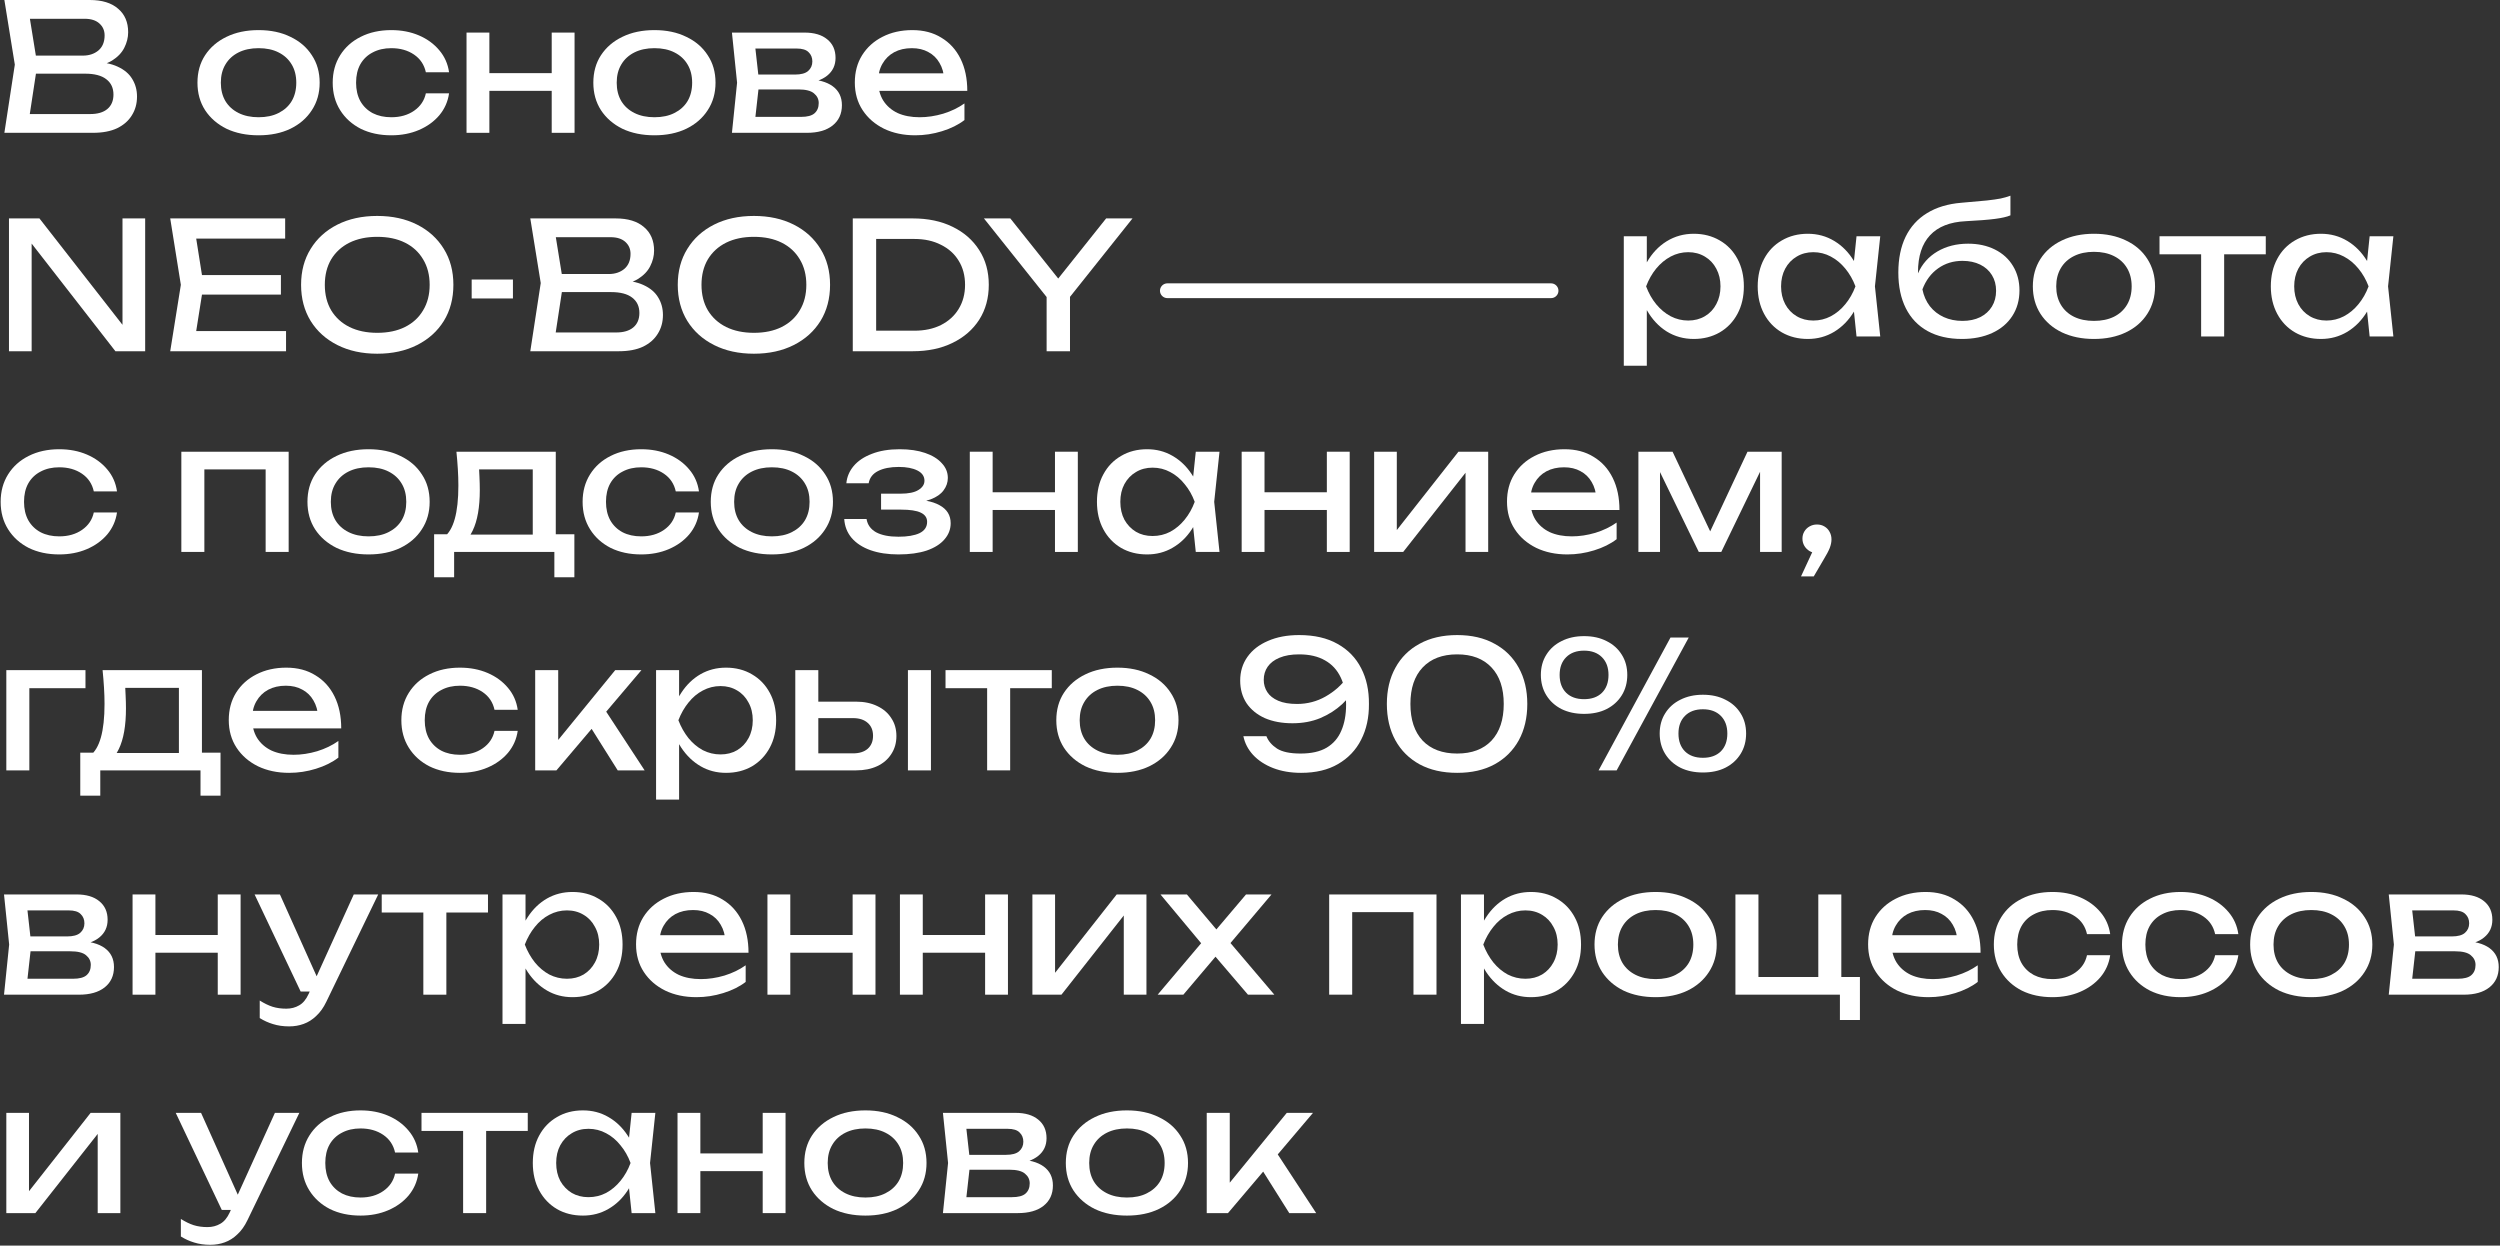 <?xml version="1.0" encoding="UTF-8"?> <svg xmlns="http://www.w3.org/2000/svg" width="847" height="422" viewBox="0 0 847 422" fill="none"><rect x="0" y="0" width="847" height="422" fill="#333333" stroke="none"/><path d="M30.341 22.68L31.121 20.94C34.681 20.98 37.581 21.52 39.821 22.56C42.101 23.6 43.761 25 44.801 26.76C45.881 28.52 46.421 30.5 46.421 32.7C46.421 35.1 45.841 37.22 44.681 39.06C43.561 40.9 41.901 42.36 39.701 43.44C37.501 44.48 34.761 45 31.481 45H1.481L5.021 21.9L1.481 0H30.401C34.561 0 37.761 0.98 40.001 2.94C42.281 4.86 43.421 7.52 43.421 10.92C43.421 12.72 42.981 14.48 42.101 16.2C41.261 17.88 39.881 19.32 37.961 20.52C36.081 21.68 33.541 22.4 30.341 22.68ZM9.461 42.78L6.401 38.64H30.581C33.061 38.64 34.981 38.08 36.341 36.96C37.741 35.8 38.441 34.16 38.441 32.04C38.441 29.8 37.621 28.06 35.981 26.82C34.381 25.58 32.001 24.96 28.841 24.96H9.341V18.84H28.061C30.181 18.84 31.941 18.26 33.341 17.1C34.741 15.9 35.441 14.2 35.441 12C35.441 10.36 34.861 9.02 33.701 7.98C32.541 6.9 30.861 6.36 28.661 6.36H6.401L9.461 2.22L12.641 21.9L9.461 42.78Z" fill="white"></path><path d="M87.6 45.84C83.48 45.84 79.86 45.1 76.74 43.62C73.66 42.1 71.24 40 69.48 37.32C67.76 34.64 66.9 31.54 66.9 28.02C66.9 24.46 67.76 21.36 69.48 18.72C71.24 16.04 73.66 13.96 76.74 12.48C79.86 10.96 83.48 10.2 87.6 10.2C91.72 10.2 95.32 10.96 98.4 12.48C101.52 13.96 103.94 16.04 105.66 18.72C107.42 21.36 108.3 24.46 108.3 28.02C108.3 31.54 107.42 34.64 105.66 37.32C103.94 40 101.52 42.1 98.4 43.62C95.32 45.1 91.72 45.84 87.6 45.84ZM87.6 39.72C90.24 39.72 92.5 39.24 94.38 38.28C96.3 37.32 97.78 35.98 98.82 34.26C99.86 32.5 100.38 30.42 100.38 28.02C100.38 25.62 99.86 23.56 98.82 21.84C97.78 20.08 96.3 18.72 94.38 17.76C92.5 16.8 90.24 16.32 87.6 16.32C85 16.32 82.74 16.8 80.82 17.76C78.9 18.72 77.42 20.08 76.38 21.84C75.34 23.56 74.82 25.62 74.82 28.02C74.82 30.42 75.34 32.5 76.38 34.26C77.42 35.98 78.9 37.32 80.82 38.28C82.74 39.24 85 39.72 87.6 39.72Z" fill="white"></path><path d="M152.141 31.62C151.741 34.42 150.641 36.9 148.841 39.06C147.041 41.18 144.741 42.84 141.941 44.04C139.141 45.24 136.021 45.84 132.581 45.84C128.661 45.84 125.201 45.1 122.201 43.62C119.241 42.1 116.921 40 115.241 37.32C113.561 34.64 112.721 31.54 112.721 28.02C112.721 24.5 113.561 21.4 115.241 18.72C116.921 16.04 119.241 13.96 122.201 12.48C125.201 10.96 128.661 10.2 132.581 10.2C136.021 10.2 139.141 10.8 141.941 12C144.741 13.2 147.041 14.88 148.841 17.04C150.641 19.16 151.741 21.64 152.141 24.48H144.281C143.721 21.92 142.381 19.92 140.261 18.48C138.141 17.04 135.581 16.32 132.581 16.32C130.181 16.32 128.081 16.8 126.281 17.76C124.481 18.68 123.081 20.02 122.081 21.78C121.121 23.5 120.641 25.58 120.641 28.02C120.641 30.42 121.121 32.5 122.081 34.26C123.081 36.02 124.481 37.38 126.281 38.34C128.081 39.26 130.181 39.72 132.581 39.72C135.621 39.72 138.201 38.98 140.321 37.5C142.441 36.02 143.761 34.06 144.281 31.62H152.141Z" fill="white"></path><path d="M158.059 11.04H165.799V45H158.059V11.04ZM186.919 11.04H194.659V45H186.919V11.04ZM162.439 24.78H190.159V30.78H162.439V24.78Z" fill="white"></path><path d="M221.721 45.84C217.601 45.84 213.981 45.1 210.861 43.62C207.781 42.1 205.361 40 203.601 37.32C201.881 34.64 201.021 31.54 201.021 28.02C201.021 24.46 201.881 21.36 203.601 18.72C205.361 16.04 207.781 13.96 210.861 12.48C213.981 10.96 217.601 10.2 221.721 10.2C225.841 10.2 229.441 10.96 232.521 12.48C235.641 13.96 238.061 16.04 239.781 18.72C241.541 21.36 242.421 24.46 242.421 28.02C242.421 31.54 241.541 34.64 239.781 37.32C238.061 40 235.641 42.1 232.521 43.62C229.441 45.1 225.841 45.84 221.721 45.84ZM221.721 39.72C224.361 39.72 226.621 39.24 228.501 38.28C230.421 37.32 231.901 35.98 232.941 34.26C233.981 32.5 234.501 30.42 234.501 28.02C234.501 25.62 233.981 23.56 232.941 21.84C231.901 20.08 230.421 18.72 228.501 17.76C226.621 16.8 224.361 16.32 221.721 16.32C219.121 16.32 216.861 16.8 214.941 17.76C213.021 18.72 211.541 20.08 210.501 21.84C209.461 23.56 208.941 25.62 208.941 28.02C208.941 30.42 209.461 32.5 210.501 34.26C211.541 35.98 213.021 37.32 214.941 38.28C216.861 39.24 219.121 39.72 221.721 39.72Z" fill="white"></path><path d="M247.982 45L249.722 28.02L247.982 11.04H272.582C275.862 11.04 278.422 11.8 280.262 13.32C282.142 14.84 283.082 16.94 283.082 19.62C283.082 22.1 282.142 24.1 280.262 25.62C278.422 27.1 275.842 27.98 272.522 28.26L273.122 26.82C277.042 26.9 280.042 27.7 282.122 29.22C284.202 30.74 285.242 32.88 285.242 35.64C285.242 38.56 284.182 40.86 282.062 42.54C279.982 44.18 277.082 45 273.362 45H247.982ZM255.542 43.08L252.542 39.6H271.382C273.502 39.6 275.022 39.2 275.942 38.4C276.902 37.56 277.382 36.4 277.382 34.92C277.382 33.6 276.842 32.5 275.762 31.62C274.722 30.74 272.962 30.3 270.482 30.3H254.222V25.26H269.342C271.382 25.26 272.862 24.86 273.782 24.06C274.742 23.22 275.222 22.14 275.222 20.82C275.222 19.54 274.802 18.5 273.962 17.7C273.162 16.86 271.802 16.44 269.882 16.44H252.602L255.542 13.02L257.222 28.02L255.542 43.08Z" fill="white"></path><path d="M310.075 45.84C306.115 45.84 302.595 45.1 299.515 43.62C296.435 42.1 294.015 40 292.255 37.32C290.495 34.64 289.615 31.52 289.615 27.96C289.615 24.44 290.435 21.36 292.075 18.72C293.755 16.04 296.055 13.96 298.975 12.48C301.935 10.96 305.315 10.2 309.115 10.2C312.915 10.2 316.195 11.06 318.955 12.78C321.755 14.46 323.915 16.84 325.435 19.92C326.955 23 327.715 26.62 327.715 30.78H295.735V24.84H323.815L319.915 27.06C319.795 24.82 319.255 22.9 318.295 21.3C317.375 19.7 316.115 18.48 314.515 17.64C312.955 16.76 311.095 16.32 308.935 16.32C306.655 16.32 304.655 16.78 302.935 17.7C301.255 18.62 299.935 19.92 298.975 21.6C298.015 23.24 297.535 25.2 297.535 27.48C297.535 30 298.095 32.18 299.215 34.02C300.375 35.86 301.995 37.28 304.075 38.28C306.195 39.24 308.695 39.72 311.575 39.72C314.175 39.72 316.835 39.32 319.555 38.52C322.275 37.68 324.675 36.52 326.755 35.04V40.68C324.675 42.28 322.135 43.54 319.135 44.46C316.175 45.38 313.155 45.84 310.075 45.84Z" fill="white"></path><path d="M44.741 114.2L41.501 114.56V74H49.181V119H39.101L7.541 78.44L10.721 78.08V119H3.041V74H13.361L44.741 114.2Z" fill="white"></path><path d="M95.172 93.2V99.8H63.732V93.2H95.172ZM68.952 96.5L65.772 116.6L61.992 112.16H96.912V119H57.672L61.272 96.5L57.672 74H96.612V80.84H61.992L65.772 76.4L68.952 96.5Z" fill="white"></path><path d="M127.808 119.84C122.688 119.84 118.188 118.86 114.308 116.9C110.428 114.94 107.408 112.22 105.248 108.74C103.088 105.22 102.008 101.14 102.008 96.5C102.008 91.86 103.088 87.8 105.248 84.32C107.408 80.8 110.428 78.06 114.308 76.1C118.188 74.14 122.688 73.16 127.808 73.16C132.928 73.16 137.428 74.14 141.308 76.1C145.188 78.06 148.208 80.8 150.368 84.32C152.528 87.8 153.608 91.86 153.608 96.5C153.608 101.14 152.528 105.22 150.368 108.74C148.208 112.22 145.188 114.94 141.308 116.9C137.428 118.86 132.928 119.84 127.808 119.84ZM127.808 112.76C131.448 112.76 134.588 112.1 137.228 110.78C139.868 109.46 141.908 107.58 143.348 105.14C144.828 102.7 145.568 99.82 145.568 96.5C145.568 93.18 144.828 90.3 143.348 87.86C141.908 85.42 139.868 83.54 137.228 82.22C134.588 80.9 131.448 80.24 127.808 80.24C124.208 80.24 121.068 80.9 118.388 82.22C115.748 83.54 113.688 85.42 112.208 87.86C110.768 90.3 110.048 93.18 110.048 96.5C110.048 99.82 110.768 102.7 112.208 105.14C113.688 107.58 115.748 109.46 118.388 110.78C121.068 112.1 124.208 112.76 127.808 112.76Z" fill="white"></path><path d="M159.802 94.7H173.782V101.12H159.802V94.7Z" fill="white"></path><path d="M208.524 96.68L209.304 94.94C212.864 94.98 215.764 95.52 218.004 96.56C220.284 97.6 221.944 99 222.984 100.76C224.064 102.52 224.604 104.5 224.604 106.7C224.604 109.1 224.024 111.22 222.864 113.06C221.744 114.9 220.084 116.36 217.884 117.44C215.684 118.48 212.944 119 209.664 119H179.664L183.204 95.9L179.664 74H208.584C212.744 74 215.944 74.98 218.184 76.94C220.464 78.86 221.604 81.52 221.604 84.92C221.604 86.72 221.164 88.48 220.284 90.2C219.444 91.88 218.064 93.32 216.144 94.52C214.264 95.68 211.724 96.4 208.524 96.68ZM187.644 116.78L184.584 112.64H208.764C211.244 112.64 213.164 112.08 214.524 110.96C215.924 109.8 216.624 108.16 216.624 106.04C216.624 103.8 215.804 102.06 214.164 100.82C212.564 99.58 210.184 98.96 207.024 98.96H187.524V92.84H206.244C208.364 92.84 210.124 92.26 211.524 91.1C212.924 89.9 213.624 88.2 213.624 86C213.624 84.36 213.044 83.02 211.884 81.98C210.724 80.9 209.044 80.36 206.844 80.36H184.584L187.644 76.22L190.824 95.9L187.644 116.78Z" fill="white"></path><path d="M255.425 119.84C250.305 119.84 245.805 118.86 241.925 116.9C238.045 114.94 235.025 112.22 232.865 108.74C230.705 105.22 229.625 101.14 229.625 96.5C229.625 91.86 230.705 87.8 232.865 84.32C235.025 80.8 238.045 78.06 241.925 76.1C245.805 74.14 250.305 73.16 255.425 73.16C260.545 73.16 265.045 74.14 268.925 76.1C272.805 78.06 275.825 80.8 277.985 84.32C280.145 87.8 281.225 91.86 281.225 96.5C281.225 101.14 280.145 105.22 277.985 108.74C275.825 112.22 272.805 114.94 268.925 116.9C265.045 118.86 260.545 119.84 255.425 119.84ZM255.425 112.76C259.065 112.76 262.205 112.1 264.845 110.78C267.485 109.46 269.525 107.58 270.965 105.14C272.445 102.7 273.185 99.82 273.185 96.5C273.185 93.18 272.445 90.3 270.965 87.86C269.525 85.42 267.485 83.54 264.845 82.22C262.205 80.9 259.065 80.24 255.425 80.24C251.825 80.24 248.685 80.9 246.005 82.22C243.365 83.54 241.305 85.42 239.825 87.86C238.385 90.3 237.665 93.18 237.665 96.5C237.665 99.82 238.385 102.7 239.825 105.14C241.305 107.58 243.365 109.46 246.005 110.78C248.685 112.1 251.825 112.76 255.425 112.76Z" fill="white"></path><path d="M309.26 74C314.38 74 318.86 74.94 322.7 76.82C326.58 78.7 329.6 81.34 331.76 84.74C333.92 88.1 335 92.02 335 96.5C335 100.98 333.92 104.92 331.76 108.32C329.6 111.68 326.58 114.3 322.7 116.18C318.86 118.06 314.38 119 309.26 119H288.92V74H309.26ZM296.84 116.24L292.46 112.04H309.8C313.24 112.04 316.24 111.4 318.8 110.12C321.4 108.8 323.4 106.98 324.8 104.66C326.24 102.3 326.96 99.58 326.96 96.5C326.96 93.38 326.24 90.66 324.8 88.34C323.4 86.02 321.4 84.22 318.8 82.94C316.24 81.62 313.24 80.96 309.8 80.96H292.46L296.84 76.76V116.24Z" fill="white"></path><path d="M354.595 119V97.52H362.515V119H354.595ZM333.355 74H342.295L360.655 97.04H356.395L374.755 74H383.695L361.075 102.38L356.035 102.44L333.355 74Z" fill="white"></path><path d="M573.841 79.2C577.121 79.2 580.051 79.95 582.631 81.45C585.211 82.93 587.221 85.02 588.661 87.72C590.101 90.42 590.821 93.52 590.821 97.02C590.821 100.52 590.101 103.62 588.661 106.32C587.221 109.02 585.211 111.12 582.631 112.62C580.051 114.1 577.121 114.84 573.841 114.84C570.461 114.84 567.401 113.99 564.661 112.29C561.941 110.57 559.701 108.16 557.941 105.06V123.9H550.141V80.04H557.941V88.89C559.681 85.83 561.921 83.45 564.661 81.75C567.421 80.05 570.481 79.2 573.841 79.2ZM571.981 108.6C574.081 108.6 575.961 108.11 577.621 107.13C579.281 106.15 580.571 104.78 581.491 103.02C582.431 101.26 582.901 99.26 582.901 97.02C582.901 94.78 582.431 92.79 581.491 91.05C580.571 89.29 579.281 87.92 577.621 86.94C575.961 85.94 574.081 85.44 571.981 85.44C569.881 85.44 567.901 85.93 566.041 86.91C564.201 87.89 562.561 89.25 561.121 90.99C559.701 92.73 558.561 94.74 557.701 97.02C558.561 99.32 559.701 101.34 561.121 103.08C562.561 104.82 564.201 106.18 566.041 107.16C567.901 108.12 569.881 108.6 571.981 108.6Z" fill="white"></path><path d="M637.029 80.04L635.229 97.02L637.029 114H628.989L628.119 105.57C626.359 108.49 624.129 110.77 621.429 112.41C618.729 114.03 615.749 114.84 612.489 114.84C609.209 114.84 606.279 114.1 603.699 112.62C601.119 111.12 599.109 109.02 597.669 106.32C596.229 103.62 595.509 100.52 595.509 97.02C595.509 93.52 596.229 90.42 597.669 87.72C599.109 85.02 601.119 82.93 603.699 81.45C606.279 79.95 609.209 79.2 612.489 79.2C615.769 79.2 618.749 80.01 621.429 81.63C624.129 83.25 626.359 85.52 628.119 88.44L628.989 80.04H637.029ZM614.349 108.6C616.449 108.6 618.419 108.12 620.259 107.16C622.119 106.18 623.759 104.82 625.179 103.08C626.619 101.34 627.769 99.32 628.629 97.02C627.769 94.74 626.619 92.73 625.179 90.99C623.759 89.25 622.119 87.89 620.259 86.91C618.419 85.93 616.449 85.44 614.349 85.44C612.249 85.44 610.369 85.94 608.709 86.94C607.049 87.92 605.749 89.29 604.809 91.05C603.889 92.79 603.429 94.78 603.429 97.02C603.429 99.26 603.889 101.26 604.809 103.02C605.749 104.78 607.049 106.15 608.709 107.13C610.369 108.11 612.249 108.6 614.349 108.6Z" fill="white"></path><path d="M666.795 82.56C670.215 82.56 673.245 83.22 675.885 84.54C678.525 85.86 680.565 87.72 682.005 90.12C683.465 92.52 684.195 95.28 684.195 98.4C684.195 101.68 683.385 104.57 681.765 107.07C680.165 109.55 677.885 111.47 674.925 112.83C671.985 114.17 668.575 114.84 664.695 114.84C660.195 114.84 656.325 113.95 653.085 112.17C649.865 110.39 647.405 107.82 645.705 104.46C644.005 101.08 643.155 97.04 643.155 92.34C643.155 87.66 643.975 83.62 645.615 80.22C647.275 76.82 649.695 74.15 652.875 72.21C656.055 70.25 659.915 69.08 664.455 68.7C668.295 68.38 671.195 68.12 673.155 67.92C675.115 67.7 676.665 67.48 677.805 67.26C678.945 67.02 680.055 66.7 681.135 66.3V72.96C679.975 73.46 678.235 73.86 675.915 74.16C673.595 74.46 670.295 74.72 666.015 74.94C660.655 75.2 656.615 76.79 653.895 79.71C651.175 82.63 649.815 86.8 649.815 92.22V92.61C651.215 89.43 653.405 86.96 656.385 85.2C659.385 83.44 662.855 82.56 666.795 82.56ZM664.875 108.72C667.155 108.72 669.155 108.3 670.875 107.46C672.595 106.6 673.925 105.4 674.865 103.86C675.805 102.32 676.275 100.54 676.275 98.52C676.275 96.5 675.805 94.73 674.865 93.21C673.925 91.67 672.595 90.48 670.875 89.64C669.155 88.8 667.155 88.38 664.875 88.38C661.755 88.38 659.005 89.23 656.625 90.93C654.245 92.61 652.475 94.98 651.315 98.04C651.755 100.22 652.595 102.12 653.835 103.74C655.095 105.34 656.665 106.57 658.545 107.43C660.445 108.29 662.555 108.72 664.875 108.72Z" fill="white"></path><path d="M709.429 114.84C705.349 114.84 701.739 114.1 698.599 112.62C695.479 111.12 693.049 109.02 691.309 106.32C689.589 103.62 688.729 100.52 688.729 97.02C688.729 93.52 689.589 90.42 691.309 87.72C693.049 85.02 695.479 82.93 698.599 81.45C701.739 79.95 705.349 79.2 709.429 79.2C713.509 79.2 717.109 79.95 720.229 81.45C723.369 82.93 725.798 85.02 727.518 87.72C729.258 90.42 730.129 93.52 730.129 97.02C730.129 100.52 729.258 103.62 727.518 106.32C725.798 109.02 723.369 111.12 720.229 112.62C717.109 114.1 713.509 114.84 709.429 114.84ZM709.429 108.72C712.029 108.72 714.288 108.25 716.208 107.31C718.128 106.35 719.609 104.99 720.648 103.23C721.688 101.47 722.208 99.4 722.208 97.02C722.208 94.66 721.688 92.6 720.648 90.84C719.609 89.08 718.128 87.72 716.208 86.76C714.288 85.8 712.029 85.32 709.429 85.32C706.829 85.32 704.568 85.8 702.648 86.76C700.728 87.72 699.248 89.08 698.208 90.84C697.168 92.6 696.648 94.66 696.648 97.02C696.648 99.4 697.168 101.47 698.208 103.23C699.248 104.99 700.728 106.35 702.648 107.31C704.568 108.25 706.829 108.72 709.429 108.72Z" fill="white"></path><path d="M731.644 80.04H767.644V86.16H753.544V114H745.744V86.16H731.644V80.04Z" fill="white"></path><path d="M810.876 80.04L809.076 97.02L810.876 114H802.836L801.966 105.57C800.206 108.49 797.976 110.77 795.276 112.41C792.576 114.03 789.596 114.84 786.336 114.84C783.056 114.84 780.126 114.1 777.546 112.62C774.966 111.12 772.956 109.02 771.516 106.32C770.076 103.62 769.356 100.52 769.356 97.02C769.356 93.52 770.076 90.42 771.516 87.72C772.956 85.02 774.966 82.93 777.546 81.45C780.126 79.95 783.056 79.2 786.336 79.2C789.616 79.2 792.596 80.01 795.276 81.63C797.976 83.25 800.206 85.52 801.966 88.44L802.836 80.04H810.876ZM788.196 108.6C790.296 108.6 792.266 108.12 794.106 107.16C795.966 106.18 797.606 104.82 799.026 103.08C800.466 101.34 801.616 99.32 802.476 97.02C801.616 94.74 800.466 92.73 799.026 90.99C797.606 89.25 795.966 87.89 794.106 86.91C792.266 85.93 790.296 85.44 788.196 85.44C786.096 85.44 784.216 85.94 782.556 86.94C780.896 87.92 779.596 89.29 778.656 91.05C777.736 92.79 777.276 94.78 777.276 97.02C777.276 99.26 777.736 101.26 778.656 103.02C779.596 104.78 780.896 106.15 782.556 107.13C784.216 108.11 786.096 108.6 788.196 108.6Z" fill="white"></path><path d="M39.641 173.62C39.241 176.42 38.141 178.9 36.341 181.06C34.541 183.18 32.241 184.84 29.441 186.04C26.641 187.24 23.521 187.84 20.081 187.84C16.161 187.84 12.701 187.1 9.701 185.62C6.741 184.1 4.421 182 2.741 179.32C1.061 176.64 0.221 173.54 0.221 170.02C0.221 166.5 1.061 163.4 2.741 160.72C4.421 158.04 6.741 155.96 9.701 154.48C12.701 152.96 16.161 152.2 20.081 152.2C23.521 152.2 26.641 152.8 29.441 154C32.241 155.2 34.541 156.88 36.341 159.04C38.141 161.16 39.241 163.64 39.641 166.48H31.781C31.221 163.92 29.881 161.92 27.761 160.48C25.641 159.04 23.081 158.32 20.081 158.32C17.681 158.32 15.581 158.8 13.781 159.76C11.981 160.68 10.581 162.02 9.581 163.78C8.621 165.5 8.141 167.58 8.141 170.02C8.141 172.42 8.621 174.5 9.581 176.26C10.581 178.02 11.981 179.38 13.781 180.34C15.581 181.26 17.681 181.72 20.081 181.72C23.121 181.72 25.701 180.98 27.821 179.5C29.941 178.02 31.261 176.06 31.781 173.62H39.641Z" fill="white"></path><path d="M97.798 153.04V187H89.998V155.5L93.598 159.04H65.638L69.238 155.5V187H61.438V153.04H97.798Z" fill="white"></path><path d="M124.866 187.84C120.746 187.84 117.126 187.1 114.006 185.62C110.926 184.1 108.506 182 106.746 179.32C105.026 176.64 104.166 173.54 104.166 170.02C104.166 166.46 105.026 163.36 106.746 160.72C108.506 158.04 110.926 155.96 114.006 154.48C117.126 152.96 120.746 152.2 124.866 152.2C128.986 152.2 132.586 152.96 135.666 154.48C138.786 155.96 141.206 158.04 142.926 160.72C144.686 163.36 145.566 166.46 145.566 170.02C145.566 173.54 144.686 176.64 142.926 179.32C141.206 182 138.786 184.1 135.666 185.62C132.586 187.1 128.986 187.84 124.866 187.84ZM124.866 181.72C127.506 181.72 129.766 181.24 131.646 180.28C133.566 179.32 135.046 177.98 136.086 176.26C137.126 174.5 137.646 172.42 137.646 170.02C137.646 167.62 137.126 165.56 136.086 163.84C135.046 162.08 133.566 160.72 131.646 159.76C129.766 158.8 127.506 158.32 124.866 158.32C122.266 158.32 120.006 158.8 118.086 159.76C116.166 160.72 114.686 162.08 113.646 163.84C112.606 165.56 112.086 167.62 112.086 170.02C112.086 172.42 112.606 174.5 113.646 176.26C114.686 177.98 116.166 179.32 118.086 180.28C120.006 181.24 122.266 181.72 124.866 181.72Z" fill="white"></path><path d="M194.597 181V195.58H187.817V187H153.857V195.58H147.077V181H155.837L157.997 181.12H182.777L184.697 181H194.597ZM154.637 153.04H188.297V184.72H180.497V155.44L184.097 159.04H158.717L162.077 156.4C162.277 158.16 162.397 159.86 162.437 161.5C162.517 163.1 162.557 164.6 162.557 166C162.557 171.84 161.757 176.42 160.157 179.74C158.597 183.06 156.397 184.72 153.557 184.72L150.377 182.02C153.657 179.62 155.297 173.78 155.297 164.5C155.297 162.7 155.237 160.84 155.117 158.92C154.997 156.96 154.837 155 154.637 153.04Z" fill="white"></path><path d="M236.809 173.62C236.409 176.42 235.309 178.9 233.509 181.06C231.709 183.18 229.409 184.84 226.609 186.04C223.809 187.24 220.689 187.84 217.249 187.84C213.329 187.84 209.869 187.1 206.869 185.62C203.909 184.1 201.589 182 199.909 179.32C198.229 176.64 197.389 173.54 197.389 170.02C197.389 166.5 198.229 163.4 199.909 160.72C201.589 158.04 203.909 155.96 206.869 154.48C209.869 152.96 213.329 152.2 217.249 152.2C220.689 152.2 223.809 152.8 226.609 154C229.409 155.2 231.709 156.88 233.509 159.04C235.309 161.16 236.409 163.64 236.809 166.48H228.949C228.389 163.92 227.049 161.92 224.929 160.48C222.809 159.04 220.249 158.32 217.249 158.32C214.849 158.32 212.749 158.8 210.949 159.76C209.149 160.68 207.749 162.02 206.749 163.78C205.789 165.5 205.309 167.58 205.309 170.02C205.309 172.42 205.789 174.5 206.749 176.26C207.749 178.02 209.149 179.38 210.949 180.34C212.749 181.26 214.849 181.72 217.249 181.72C220.289 181.72 222.869 180.98 224.989 179.5C227.109 178.02 228.429 176.06 228.949 173.62H236.809Z" fill="white"></path><path d="M261.507 187.84C257.387 187.84 253.767 187.1 250.647 185.62C247.567 184.1 245.147 182 243.387 179.32C241.667 176.64 240.807 173.54 240.807 170.02C240.807 166.46 241.667 163.36 243.387 160.72C245.147 158.04 247.567 155.96 250.647 154.48C253.767 152.96 257.387 152.2 261.507 152.2C265.627 152.2 269.227 152.96 272.307 154.48C275.427 155.96 277.847 158.04 279.567 160.72C281.327 163.36 282.207 166.46 282.207 170.02C282.207 173.54 281.327 176.64 279.567 179.32C277.847 182 275.427 184.1 272.307 185.62C269.227 187.1 265.627 187.84 261.507 187.84ZM261.507 181.72C264.147 181.72 266.407 181.24 268.287 180.28C270.207 179.32 271.687 177.98 272.727 176.26C273.767 174.5 274.287 172.42 274.287 170.02C274.287 167.62 273.767 165.56 272.727 163.84C271.687 162.08 270.207 160.72 268.287 159.76C266.407 158.8 264.147 158.32 261.507 158.32C258.907 158.32 256.647 158.8 254.727 159.76C252.807 160.72 251.327 162.08 250.287 163.84C249.247 165.56 248.727 167.62 248.727 170.02C248.727 172.42 249.247 174.5 250.287 176.26C251.327 177.98 252.807 179.32 254.727 180.28C256.647 181.24 258.907 181.72 261.507 181.72Z" fill="white"></path><path d="M304.387 187.84C300.787 187.84 297.627 187.36 294.907 186.4C292.227 185.44 290.107 184.06 288.547 182.26C287.027 180.46 286.187 178.32 286.027 175.84H293.587C293.907 177.8 294.987 179.3 296.827 180.34C298.707 181.34 301.227 181.84 304.387 181.84C307.427 181.84 309.807 181.44 311.527 180.64C313.247 179.8 314.107 178.52 314.107 176.8C314.107 175.4 313.387 174.36 311.947 173.68C310.547 173 308.307 172.66 305.227 172.66H298.507V167.26H305.047C307.807 167.26 309.847 166.84 311.167 166C312.527 165.16 313.207 164.12 313.207 162.88C313.207 161.36 312.407 160.2 310.807 159.4C309.207 158.6 307.107 158.2 304.507 158.2C301.627 158.2 299.287 158.66 297.487 159.58C295.687 160.5 294.627 161.88 294.307 163.72H286.747C286.947 161.56 287.767 159.62 289.207 157.9C290.687 156.14 292.747 154.76 295.387 153.76C298.027 152.72 301.167 152.2 304.807 152.2C308.127 152.2 311.007 152.62 313.447 153.46C315.887 154.3 317.767 155.46 319.087 156.94C320.447 158.38 321.127 160.04 321.127 161.92C321.127 163.44 320.647 164.84 319.687 166.12C318.767 167.4 317.307 168.42 315.307 169.18C313.347 169.94 310.807 170.32 307.687 170.32V169.3C312.247 169.14 315.787 169.76 318.307 171.16C320.827 172.52 322.087 174.56 322.087 177.28C322.087 179.32 321.387 181.14 319.987 182.74C318.627 184.34 316.627 185.6 313.987 186.52C311.347 187.4 308.147 187.84 304.387 187.84Z" fill="white"></path><path d="M328.566 153.04H336.306V187H328.566V153.04ZM357.426 153.04H365.166V187H357.426V153.04ZM332.946 166.78H360.666V172.78H332.946V166.78Z" fill="white"></path><path d="M405.129 187L403.809 174.4L405.369 170.02L403.809 165.7L405.129 153.04H413.169L411.369 170.02L413.169 187H405.129ZM407.529 170.02C406.769 173.58 405.509 176.7 403.749 179.38C401.989 182.06 399.809 184.14 397.209 185.62C394.649 187.1 391.789 187.84 388.629 187.84C385.309 187.84 382.369 187.1 379.809 185.62C377.249 184.1 375.249 182 373.809 179.32C372.369 176.64 371.649 173.54 371.649 170.02C371.649 166.46 372.369 163.36 373.809 160.72C375.249 158.04 377.249 155.96 379.809 154.48C382.369 152.96 385.309 152.2 388.629 152.2C391.789 152.2 394.649 152.94 397.209 154.42C399.809 155.9 401.989 157.98 403.749 160.66C405.549 163.3 406.809 166.42 407.529 170.02ZM379.569 170.02C379.569 172.3 380.029 174.32 380.949 176.08C381.909 177.8 383.209 179.16 384.849 180.16C386.489 181.12 388.369 181.6 390.489 181.6C392.649 181.6 394.649 181.12 396.489 180.16C398.329 179.16 399.949 177.8 401.349 176.08C402.789 174.32 403.929 172.3 404.769 170.02C403.929 167.74 402.789 165.74 401.349 164.02C399.949 162.26 398.329 160.9 396.489 159.94C394.649 158.94 392.649 158.44 390.489 158.44C388.369 158.44 386.489 158.94 384.849 159.94C383.209 160.9 381.909 162.26 380.949 164.02C380.029 165.74 379.569 167.74 379.569 170.02Z" fill="white"></path><path d="M420.676 153.04H428.416V187H420.676V153.04ZM449.536 153.04H457.276V187H449.536V153.04ZM425.056 166.78H452.776V172.78H425.056V166.78Z" fill="white"></path><path d="M465.559 187V153.04H473.239V183.1L470.899 182.56L494.119 153.04H504.199V187H496.519V156.52L498.919 157.12L475.399 187H465.559Z" fill="white"></path><path d="M531.032 187.84C527.072 187.84 523.552 187.1 520.472 185.62C517.392 184.1 514.972 182 513.212 179.32C511.452 176.64 510.572 173.52 510.572 169.96C510.572 166.44 511.392 163.36 513.032 160.72C514.712 158.04 517.012 155.96 519.932 154.48C522.892 152.96 526.272 152.2 530.072 152.2C533.872 152.2 537.152 153.06 539.912 154.78C542.712 156.46 544.872 158.84 546.392 161.92C547.912 165 548.672 168.62 548.672 172.78H516.692V166.84H544.772L540.872 169.06C540.752 166.82 540.212 164.9 539.252 163.3C538.332 161.7 537.072 160.48 535.472 159.64C533.912 158.76 532.052 158.32 529.892 158.32C527.612 158.32 525.612 158.78 523.892 159.7C522.212 160.62 520.892 161.92 519.932 163.6C518.972 165.24 518.492 167.2 518.492 169.48C518.492 172 519.052 174.18 520.172 176.02C521.332 177.86 522.952 179.28 525.032 180.28C527.152 181.24 529.652 181.72 532.532 181.72C535.132 181.72 537.792 181.32 540.512 180.52C543.232 179.68 545.632 178.52 547.712 177.04V182.68C545.632 184.28 543.092 185.54 540.092 186.46C537.132 187.38 534.112 187.84 531.032 187.84Z" fill="white"></path><path d="M555.09 187V153.04H566.67L580.95 183.28H577.89L592.05 153.04H603.63V187H596.31V155.62H598.35L583.17 187H575.55L560.37 155.74L562.41 155.68V187H555.09Z" fill="white"></path><path d="M610.186 195.28L615.166 184.54L615.586 187.36C614.666 187.36 613.826 187.14 613.066 186.7C612.346 186.26 611.766 185.68 611.326 184.96C610.886 184.2 610.666 183.38 610.666 182.5C610.666 181.58 610.886 180.76 611.326 180.04C611.766 179.32 612.346 178.76 613.066 178.36C613.826 177.92 614.666 177.7 615.586 177.7C616.546 177.7 617.386 177.92 618.106 178.36C618.866 178.8 619.446 179.4 619.846 180.16C620.286 180.92 620.506 181.78 620.506 182.74C620.506 183.66 620.306 184.64 619.906 185.68C619.506 186.68 618.806 188 617.806 189.64L614.506 195.28H610.186Z" fill="white"></path><path d="M28.961 227.04V233.16H6.341L9.941 229.56V261H2.141V227.04H28.961Z" fill="white"></path><path d="M74.715 255V269.58H67.934V261H33.974V269.58H27.195V255H35.955L38.114 255.12H62.895L64.814 255H74.715ZM34.755 227.04H68.415V258.72H60.614V229.44L64.215 233.04H38.834L42.194 230.4C42.395 232.16 42.514 233.86 42.554 235.5C42.635 237.1 42.675 238.6 42.675 240C42.675 245.84 41.874 250.42 40.275 253.74C38.715 257.06 36.514 258.72 33.675 258.72L30.494 256.02C33.775 253.62 35.414 247.78 35.414 238.5C35.414 236.7 35.355 234.84 35.234 232.92C35.114 230.96 34.955 229 34.755 227.04Z" fill="white"></path><path d="M97.966 261.84C94.006 261.84 90.486 261.1 87.406 259.62C84.326 258.1 81.906 256 80.146 253.32C78.386 250.64 77.506 247.52 77.506 243.96C77.506 240.44 78.326 237.36 79.966 234.72C81.646 232.04 83.946 229.96 86.866 228.48C89.826 226.96 93.206 226.2 97.006 226.2C100.806 226.2 104.086 227.06 106.846 228.78C109.646 230.46 111.806 232.84 113.326 235.92C114.846 239 115.606 242.62 115.606 246.78H83.626V240.84H111.706L107.806 243.06C107.686 240.82 107.146 238.9 106.186 237.3C105.266 235.7 104.006 234.48 102.406 233.64C100.846 232.76 98.986 232.32 96.826 232.32C94.546 232.32 92.546 232.78 90.826 233.7C89.146 234.62 87.826 235.92 86.866 237.6C85.906 239.24 85.426 241.2 85.426 243.48C85.426 246 85.986 248.18 87.106 250.02C88.266 251.86 89.886 253.28 91.966 254.28C94.086 255.24 96.586 255.72 99.466 255.72C102.066 255.72 104.726 255.32 107.446 254.52C110.166 253.68 112.566 252.52 114.646 251.04V256.68C112.566 258.28 110.026 259.54 107.026 260.46C104.066 261.38 101.046 261.84 97.966 261.84Z" fill="white"></path><path d="M175.402 247.62C175.002 250.42 173.902 252.9 172.102 255.06C170.302 257.18 168.002 258.84 165.202 260.04C162.402 261.24 159.282 261.84 155.842 261.84C151.922 261.84 148.462 261.1 145.462 259.62C142.502 258.1 140.182 256 138.502 253.32C136.822 250.64 135.982 247.54 135.982 244.02C135.982 240.5 136.822 237.4 138.502 234.72C140.182 232.04 142.502 229.96 145.462 228.48C148.462 226.96 151.922 226.2 155.842 226.2C159.282 226.2 162.402 226.8 165.202 228C168.002 229.2 170.302 230.88 172.102 233.04C173.902 235.16 175.002 237.64 175.402 240.48H167.542C166.982 237.92 165.642 235.92 163.522 234.48C161.402 233.04 158.842 232.32 155.842 232.32C153.442 232.32 151.342 232.8 149.542 233.76C147.742 234.68 146.342 236.02 145.342 237.78C144.382 239.5 143.902 241.58 143.902 244.02C143.902 246.42 144.382 248.5 145.342 250.26C146.342 252.02 147.742 253.38 149.542 254.34C151.342 255.26 153.442 255.72 155.842 255.72C158.882 255.72 161.462 254.98 163.582 253.5C165.702 252.02 167.022 250.06 167.542 247.62H175.402Z" fill="white"></path><path d="M181.32 261V227.04H189.12V254.4L186.78 253.56L208.44 227.04H217.32L188.52 261H181.32ZM209.28 261L198.72 244.2L204.18 239.28L218.4 261H209.28Z" fill="white"></path><path d="M222.277 227.04H230.077V238.86L229.717 240.06V246.9L230.077 249V270.9H222.277V227.04ZM227.077 244.02C227.837 240.42 229.097 237.3 230.857 234.66C232.617 231.98 234.777 229.9 237.337 228.42C239.937 226.94 242.817 226.2 245.977 226.2C249.297 226.2 252.237 226.96 254.797 228.48C257.357 229.96 259.357 232.04 260.797 234.72C262.237 237.36 262.957 240.46 262.957 244.02C262.957 247.54 262.237 250.64 260.797 253.32C259.357 256 257.357 258.1 254.797 259.62C252.237 261.1 249.297 261.84 245.977 261.84C242.817 261.84 239.957 261.1 237.397 259.62C234.837 258.14 232.657 256.06 230.857 253.38C229.097 250.7 227.837 247.58 227.077 244.02ZM255.037 244.02C255.037 241.74 254.557 239.74 253.597 238.02C252.677 236.26 251.397 234.9 249.757 233.94C248.117 232.94 246.237 232.44 244.117 232.44C241.997 232.44 239.997 232.94 238.117 233.94C236.277 234.9 234.657 236.26 233.257 238.02C231.857 239.74 230.717 241.74 229.837 244.02C230.717 246.3 231.857 248.32 233.257 250.08C234.657 251.8 236.277 253.16 238.117 254.16C239.997 255.12 241.997 255.6 244.117 255.6C246.237 255.6 248.117 255.12 249.757 254.16C251.397 253.16 252.677 251.8 253.597 250.08C254.557 248.32 255.037 246.3 255.037 244.02Z" fill="white"></path><path d="M307.605 227.04H315.405V261H307.605V227.04ZM269.445 261V227.04H277.245V258.84L274.485 255.24H289.005C291.125 255.24 292.785 254.72 293.985 253.68C295.185 252.6 295.785 251.14 295.785 249.3C295.785 247.42 295.185 245.96 293.985 244.92C292.785 243.84 291.125 243.3 289.005 243.3H274.725V237.72H290.025C292.785 237.72 295.185 238.22 297.225 239.22C299.265 240.18 300.845 241.54 301.965 243.3C303.125 245.02 303.705 247.04 303.705 249.36C303.705 251.68 303.125 253.72 301.965 255.48C300.845 257.24 299.265 258.6 297.225 259.56C295.185 260.52 292.805 261 290.085 261H269.445Z" fill="white"></path><path d="M334.443 229.74H342.243V261H334.443V229.74ZM320.343 227.04H356.343V233.16H320.343V227.04Z" fill="white"></path><path d="M378.577 261.84C374.457 261.84 370.837 261.1 367.717 259.62C364.637 258.1 362.217 256 360.457 253.32C358.737 250.64 357.877 247.54 357.877 244.02C357.877 240.46 358.737 237.36 360.457 234.72C362.217 232.04 364.637 229.96 367.717 228.48C370.837 226.96 374.457 226.2 378.577 226.2C382.697 226.2 386.297 226.96 389.377 228.48C392.497 229.96 394.917 232.04 396.637 234.72C398.397 237.36 399.277 240.46 399.277 244.02C399.277 247.54 398.397 250.64 396.637 253.32C394.917 256 392.497 258.1 389.377 259.62C386.297 261.1 382.697 261.84 378.577 261.84ZM378.577 255.72C381.217 255.72 383.477 255.24 385.357 254.28C387.277 253.32 388.757 251.98 389.797 250.26C390.837 248.5 391.357 246.42 391.357 244.02C391.357 241.62 390.837 239.56 389.797 237.84C388.757 236.08 387.277 234.72 385.357 233.76C383.477 232.8 381.217 232.32 378.577 232.32C375.977 232.32 373.717 232.8 371.797 233.76C369.877 234.72 368.397 236.08 367.357 237.84C366.317 239.56 365.797 241.62 365.797 244.02C365.797 246.42 366.317 248.5 367.357 250.26C368.397 251.98 369.877 253.32 371.797 254.28C373.717 255.24 375.977 255.72 378.577 255.72Z" fill="white"></path><path d="M440.816 261.84C437.296 261.84 434.136 261.3 431.336 260.22C428.576 259.14 426.316 257.66 424.556 255.78C422.836 253.9 421.736 251.78 421.256 249.42H429.056C429.696 251.06 430.896 252.46 432.656 253.62C434.416 254.74 437.076 255.3 440.636 255.3C444.276 255.3 447.216 254.64 449.456 253.32C451.736 251.96 453.396 250.04 454.436 247.56C455.516 245.08 456.056 242.14 456.056 238.74C456.056 235.14 455.456 232.08 454.256 229.56C453.056 227 451.276 225.06 448.916 223.74C446.556 222.38 443.636 221.7 440.156 221.7C437.516 221.7 435.296 222.08 433.496 222.84C431.736 223.56 430.396 224.58 429.476 225.9C428.596 227.18 428.156 228.66 428.156 230.34C428.156 231.86 428.556 233.24 429.356 234.48C430.156 235.72 431.396 236.7 433.076 237.42C434.756 238.14 436.876 238.5 439.436 238.5C442.916 238.5 446.136 237.66 449.096 235.98C452.056 234.3 454.516 232.12 456.476 229.44L459.836 231.9C458.556 234.34 456.856 236.56 454.736 238.56C452.616 240.52 450.136 242.1 447.296 243.3C444.496 244.46 441.356 245.04 437.876 245.04C434.316 245.04 431.196 244.46 428.516 243.3C425.876 242.1 423.816 240.42 422.336 238.26C420.896 236.06 420.176 233.5 420.176 230.58C420.176 227.54 420.996 224.86 422.636 222.54C424.276 220.22 426.596 218.42 429.596 217.14C432.596 215.82 436.116 215.16 440.156 215.16C445.316 215.16 449.656 216.16 453.176 218.16C456.696 220.12 459.356 222.86 461.156 226.38C462.956 229.86 463.836 233.9 463.796 238.5C463.836 243.06 462.956 247.1 461.156 250.62C459.396 254.1 456.796 256.84 453.356 258.84C449.956 260.84 445.776 261.84 440.816 261.84Z" fill="white"></path><path d="M493.688 261.84C488.768 261.84 484.528 260.88 480.968 258.96C477.408 257 474.668 254.28 472.748 250.8C470.828 247.28 469.868 243.18 469.868 238.5C469.868 233.82 470.828 229.74 472.748 226.26C474.668 222.74 477.408 220.02 480.968 218.1C484.528 216.14 488.768 215.16 493.688 215.16C498.608 215.16 502.828 216.14 506.348 218.1C509.908 220.02 512.648 222.74 514.568 226.26C516.488 229.74 517.448 233.82 517.448 238.5C517.448 243.18 516.488 247.28 514.568 250.8C512.648 254.28 509.908 257 506.348 258.96C502.828 260.88 498.608 261.84 493.688 261.84ZM493.688 255.3C498.688 255.3 502.568 253.84 505.328 250.92C508.088 247.96 509.468 243.82 509.468 238.5C509.468 233.18 508.088 229.06 505.328 226.14C502.568 223.18 498.688 221.7 493.688 221.7C488.688 221.7 484.788 223.18 481.988 226.14C479.228 229.06 477.848 233.18 477.848 238.5C477.848 243.82 479.228 247.96 481.988 250.92C484.788 253.84 488.688 255.3 493.688 255.3Z" fill="white"></path><path d="M536.683 241.86C533.803 241.86 531.263 241.32 529.063 240.24C526.863 239.12 525.143 237.56 523.903 235.56C522.663 233.56 522.043 231.26 522.043 228.66C522.043 226.06 522.663 223.78 523.903 221.82C525.143 219.82 526.863 218.28 529.063 217.2C531.263 216.08 533.803 215.52 536.683 215.52C539.603 215.52 542.143 216.08 544.303 217.2C546.503 218.28 548.223 219.82 549.463 221.82C550.703 223.78 551.323 226.06 551.323 228.66C551.323 231.26 550.703 233.56 549.463 235.56C548.223 237.56 546.503 239.12 544.303 240.24C542.143 241.32 539.603 241.86 536.683 241.86ZM536.683 236.88C539.243 236.88 541.263 236.16 542.743 234.72C544.223 233.24 544.963 231.22 544.963 228.66C544.963 226.14 544.223 224.14 542.743 222.66C541.263 221.18 539.243 220.44 536.683 220.44C534.123 220.44 532.103 221.18 530.623 222.66C529.143 224.14 528.403 226.14 528.403 228.66C528.403 231.22 529.143 233.24 530.623 234.72C532.103 236.16 534.123 236.88 536.683 236.88ZM576.943 261.72C574.063 261.72 571.523 261.18 569.323 260.1C567.123 258.98 565.403 257.42 564.163 255.42C562.923 253.42 562.303 251.12 562.303 248.52C562.303 245.92 562.923 243.64 564.163 241.68C565.403 239.68 567.123 238.14 569.323 237.06C571.523 235.94 574.063 235.38 576.943 235.38C579.863 235.38 582.403 235.94 584.563 237.06C586.763 238.14 588.483 239.68 589.723 241.68C590.963 243.64 591.583 245.92 591.583 248.52C591.583 251.12 590.963 253.42 589.723 255.42C588.483 257.42 586.763 258.98 584.563 260.1C582.403 261.18 579.863 261.72 576.943 261.72ZM576.943 256.74C579.503 256.74 581.523 256.02 583.003 254.58C584.483 253.1 585.223 251.08 585.223 248.52C585.223 246 584.483 244 583.003 242.52C581.523 241.04 579.503 240.3 576.943 240.3C574.383 240.3 572.363 241.04 570.883 242.52C569.403 244 568.663 246 568.663 248.52C568.663 251.08 569.403 253.1 570.883 254.58C572.363 256.02 574.383 256.74 576.943 256.74ZM565.963 216H572.143L547.723 261H541.603L565.963 216Z" fill="white"></path><path d="M1.361 337L3.101 320.02L1.361 303.04H25.961C29.241 303.04 31.801 303.8 33.641 305.32C35.521 306.84 36.461 308.94 36.461 311.62C36.461 314.1 35.521 316.1 33.641 317.62C31.801 319.1 29.221 319.98 25.901 320.26L26.501 318.82C30.421 318.9 33.421 319.7 35.501 321.22C37.581 322.74 38.621 324.88 38.621 327.64C38.621 330.56 37.561 332.86 35.441 334.54C33.361 336.18 30.461 337 26.741 337H1.361ZM8.921 335.08L5.921 331.6H24.761C26.881 331.6 28.401 331.2 29.321 330.4C30.281 329.56 30.761 328.4 30.761 326.92C30.761 325.6 30.221 324.5 29.141 323.62C28.101 322.74 26.341 322.3 23.861 322.3H7.601V317.26H22.721C24.761 317.26 26.241 316.86 27.161 316.06C28.121 315.22 28.601 314.14 28.601 312.82C28.601 311.54 28.181 310.5 27.341 309.7C26.541 308.86 25.181 308.44 23.261 308.44H5.981L8.921 305.02L10.601 320.02L8.921 335.08Z" fill="white"></path><path d="M44.914 303.04H52.654V337H44.914V303.04ZM73.774 303.04H81.514V337H73.774V303.04ZM49.294 316.78H77.014V322.78H49.294V316.78Z" fill="white"></path><path d="M97.957 347.74C95.957 347.74 94.137 347.48 92.497 346.96C90.897 346.48 89.397 345.8 87.997 344.92V338.98C89.517 339.94 90.957 340.64 92.317 341.08C93.717 341.52 95.277 341.74 96.997 341.74C98.637 341.74 100.097 341.36 101.377 340.6C102.657 339.88 103.717 338.6 104.557 336.76L119.857 303.04H128.137L110.557 339.4C109.597 341.4 108.457 343 107.137 344.2C105.857 345.44 104.437 346.34 102.877 346.9C101.357 347.46 99.717 347.74 97.957 347.74ZM101.857 335.92L86.257 303.04H94.837L109.597 335.92H101.857Z" fill="white"></path><path d="M143.428 305.74H151.228V337H143.428V305.74ZM129.328 303.04H165.328V309.16H129.328V303.04Z" fill="white"></path><path d="M170.246 303.04H178.046V314.86L177.686 316.06V322.9L178.046 325V346.9H170.246V303.04ZM175.046 320.02C175.806 316.42 177.066 313.3 178.826 310.66C180.586 307.98 182.746 305.9 185.306 304.42C187.906 302.94 190.786 302.2 193.946 302.2C197.266 302.2 200.206 302.96 202.766 304.48C205.326 305.96 207.326 308.04 208.766 310.72C210.206 313.36 210.926 316.46 210.926 320.02C210.926 323.54 210.206 326.64 208.766 329.32C207.326 332 205.326 334.1 202.766 335.62C200.206 337.1 197.266 337.84 193.946 337.84C190.786 337.84 187.926 337.1 185.366 335.62C182.806 334.14 180.626 332.06 178.826 329.38C177.066 326.7 175.806 323.58 175.046 320.02ZM203.006 320.02C203.006 317.74 202.526 315.74 201.566 314.02C200.646 312.26 199.366 310.9 197.726 309.94C196.086 308.94 194.206 308.44 192.086 308.44C189.966 308.44 187.966 308.94 186.086 309.94C184.246 310.9 182.626 312.26 181.226 314.02C179.826 315.74 178.686 317.74 177.806 320.02C178.686 322.3 179.826 324.32 181.226 326.08C182.626 327.8 184.246 329.16 186.086 330.16C187.966 331.12 189.966 331.6 192.086 331.6C194.206 331.6 196.086 331.12 197.726 330.16C199.366 329.16 200.646 327.8 201.566 326.08C202.526 324.32 203.006 322.3 203.006 320.02Z" fill="white"></path><path d="M235.954 337.84C231.994 337.84 228.474 337.1 225.394 335.62C222.314 334.1 219.894 332 218.134 329.32C216.374 326.64 215.494 323.52 215.494 319.96C215.494 316.44 216.314 313.36 217.954 310.72C219.634 308.04 221.934 305.96 224.854 304.48C227.814 302.96 231.194 302.2 234.994 302.2C238.794 302.2 242.074 303.06 244.834 304.78C247.634 306.46 249.794 308.84 251.314 311.92C252.834 315 253.594 318.62 253.594 322.78H221.614V316.84H249.694L245.794 319.06C245.674 316.82 245.134 314.9 244.174 313.3C243.254 311.7 241.994 310.48 240.394 309.64C238.834 308.76 236.974 308.32 234.814 308.32C232.534 308.32 230.534 308.78 228.814 309.7C227.134 310.62 225.814 311.92 224.854 313.6C223.894 315.24 223.414 317.2 223.414 319.48C223.414 322 223.974 324.18 225.094 326.02C226.254 327.86 227.874 329.28 229.954 330.28C232.074 331.24 234.574 331.72 237.454 331.72C240.054 331.72 242.714 331.32 245.434 330.52C248.154 329.68 250.554 328.52 252.634 327.04V332.68C250.554 334.28 248.014 335.54 245.014 336.46C242.054 337.38 239.034 337.84 235.954 337.84Z" fill="white"></path><path d="M260.012 303.04H267.752V337H260.012V303.04ZM288.872 303.04H296.612V337H288.872V303.04ZM264.392 316.78H292.112V322.78H264.392V316.78Z" fill="white"></path><path d="M304.895 303.04H312.635V337H304.895V303.04ZM333.755 303.04H341.495V337H333.755V303.04ZM309.275 316.78H336.995V322.78H309.275V316.78Z" fill="white"></path><path d="M349.777 337V303.04H357.457V333.1L355.117 332.56L378.337 303.04H388.417V337H380.737V306.52L383.137 307.12L359.617 337H349.777Z" fill="white"></path><path d="M392.211 337L408.591 317.62L408.531 321.46L393.171 303.04H402.111L413.751 316.84H410.451L422.151 303.04H430.791L415.131 321.58L414.831 317.08L431.751 337H422.811L410.091 322.12H413.511L400.911 337H392.211Z" fill="white"></path><path d="M486.684 303.04V337H478.884V305.5L482.484 309.04H454.524L458.124 305.5V337H450.324V303.04H486.684Z" fill="white"></path><path d="M494.973 303.04H502.773V314.86L502.413 316.06V322.9L502.773 325V346.9H494.973V303.04ZM499.773 320.02C500.533 316.42 501.793 313.3 503.553 310.66C505.313 307.98 507.473 305.9 510.033 304.42C512.633 302.94 515.513 302.2 518.673 302.2C521.993 302.2 524.933 302.96 527.493 304.48C530.053 305.96 532.053 308.04 533.493 310.72C534.933 313.36 535.653 316.46 535.653 320.02C535.653 323.54 534.933 326.64 533.493 329.32C532.053 332 530.053 334.1 527.493 335.62C524.933 337.1 521.993 337.84 518.673 337.84C515.513 337.84 512.653 337.1 510.093 335.62C507.533 334.14 505.353 332.06 503.553 329.38C501.793 326.7 500.533 323.58 499.773 320.02ZM527.733 320.02C527.733 317.74 527.253 315.74 526.293 314.02C525.373 312.26 524.093 310.9 522.453 309.94C520.813 308.94 518.933 308.44 516.813 308.44C514.693 308.44 512.693 308.94 510.813 309.94C508.973 310.9 507.353 312.26 505.953 314.02C504.553 315.74 503.413 317.74 502.533 320.02C503.413 322.3 504.553 324.32 505.953 326.08C507.353 327.8 508.973 329.16 510.813 330.16C512.693 331.12 514.693 331.6 516.813 331.6C518.933 331.6 520.813 331.12 522.453 330.16C524.093 329.16 525.373 327.8 526.293 326.08C527.253 324.32 527.733 322.3 527.733 320.02Z" fill="white"></path><path d="M560.921 337.84C556.801 337.84 553.181 337.1 550.061 335.62C546.981 334.1 544.561 332 542.801 329.32C541.081 326.64 540.221 323.54 540.221 320.02C540.221 316.46 541.081 313.36 542.801 310.72C544.561 308.04 546.981 305.96 550.061 304.48C553.181 302.96 556.801 302.2 560.921 302.2C565.041 302.2 568.641 302.96 571.721 304.48C574.841 305.96 577.261 308.04 578.981 310.72C580.741 313.36 581.621 316.46 581.621 320.02C581.621 323.54 580.741 326.64 578.981 329.32C577.261 332 574.841 334.1 571.721 335.62C568.641 337.1 565.041 337.84 560.921 337.84ZM560.921 331.72C563.561 331.72 565.821 331.24 567.701 330.28C569.621 329.32 571.101 327.98 572.141 326.26C573.181 324.5 573.701 322.42 573.701 320.02C573.701 317.62 573.181 315.56 572.141 313.84C571.101 312.08 569.621 310.72 567.701 309.76C565.821 308.8 563.561 308.32 560.921 308.32C558.321 308.32 556.061 308.8 554.141 309.76C552.221 310.72 550.741 312.08 549.701 313.84C548.661 315.56 548.141 317.62 548.141 320.02C548.141 322.42 548.661 324.5 549.701 326.26C550.741 327.98 552.221 329.32 554.141 330.28C556.061 331.24 558.321 331.72 560.921 331.72Z" fill="white"></path><path d="M623.841 303.04V332.68L622.521 331H630.141V345.58H623.361V335.62L624.681 337H587.961V303.04H595.761V332.68L594.501 331H617.181L616.041 332.68V303.04H623.841Z" fill="white"></path><path d="M653.376 337.84C649.416 337.84 645.896 337.1 642.816 335.62C639.736 334.1 637.316 332 635.556 329.32C633.796 326.64 632.916 323.52 632.916 319.96C632.916 316.44 633.736 313.36 635.376 310.72C637.056 308.04 639.356 305.96 642.276 304.48C645.236 302.96 648.616 302.2 652.416 302.2C656.216 302.2 659.496 303.06 662.256 304.78C665.056 306.46 667.216 308.84 668.736 311.92C670.256 315 671.016 318.62 671.016 322.78H639.036V316.84H667.116L663.216 319.06C663.096 316.82 662.556 314.9 661.596 313.3C660.676 311.7 659.416 310.48 657.816 309.64C656.256 308.76 654.396 308.32 652.236 308.32C649.956 308.32 647.956 308.78 646.236 309.7C644.556 310.62 643.236 311.92 642.276 313.6C641.316 315.24 640.836 317.2 640.836 319.48C640.836 322 641.396 324.18 642.516 326.02C643.676 327.86 645.296 329.28 647.376 330.28C649.496 331.24 651.996 331.72 654.876 331.72C657.476 331.72 660.136 331.32 662.856 330.52C665.576 329.68 667.976 328.52 670.056 327.04V332.68C667.976 334.28 665.436 335.54 662.436 336.46C659.476 337.38 656.456 337.84 653.376 337.84Z" fill="white"></path><path d="M714.934 323.62C714.534 326.42 713.434 328.9 711.634 331.06C709.834 333.18 707.534 334.84 704.734 336.04C701.934 337.24 698.814 337.84 695.374 337.84C691.454 337.84 687.994 337.1 684.994 335.62C682.034 334.1 679.714 332 678.034 329.32C676.354 326.64 675.514 323.54 675.514 320.02C675.514 316.5 676.354 313.4 678.034 310.72C679.714 308.04 682.034 305.96 684.994 304.48C687.994 302.96 691.454 302.2 695.374 302.2C698.814 302.2 701.934 302.8 704.734 304C707.534 305.2 709.834 306.88 711.634 309.04C713.434 311.16 714.534 313.64 714.934 316.48H707.074C706.514 313.92 705.174 311.92 703.054 310.48C700.934 309.04 698.374 308.32 695.374 308.32C692.974 308.32 690.874 308.8 689.074 309.76C687.274 310.68 685.874 312.02 684.874 313.78C683.914 315.5 683.434 317.58 683.434 320.02C683.434 322.42 683.914 324.5 684.874 326.26C685.874 328.02 687.274 329.38 689.074 330.34C690.874 331.26 692.974 331.72 695.374 331.72C698.414 331.72 700.994 330.98 703.114 329.5C705.234 328.02 706.554 326.06 707.074 323.62H714.934Z" fill="white"></path><path d="M758.352 323.62C757.952 326.42 756.852 328.9 755.052 331.06C753.252 333.18 750.952 334.84 748.152 336.04C745.352 337.24 742.232 337.84 738.792 337.84C734.872 337.84 731.412 337.1 728.412 335.62C725.452 334.1 723.132 332 721.452 329.32C719.772 326.64 718.932 323.54 718.932 320.02C718.932 316.5 719.772 313.4 721.452 310.72C723.132 308.04 725.452 305.96 728.412 304.48C731.412 302.96 734.872 302.2 738.792 302.2C742.232 302.2 745.352 302.8 748.152 304C750.952 305.2 753.252 306.88 755.052 309.04C756.852 311.16 757.952 313.64 758.352 316.48H750.492C749.932 313.92 748.592 311.92 746.472 310.48C744.352 309.04 741.792 308.32 738.792 308.32C736.392 308.32 734.292 308.8 732.492 309.76C730.692 310.68 729.292 312.02 728.292 313.78C727.332 315.5 726.852 317.58 726.852 320.02C726.852 322.42 727.332 324.5 728.292 326.26C729.292 328.02 730.692 329.38 732.492 330.34C734.292 331.26 736.392 331.72 738.792 331.72C741.832 331.72 744.412 330.98 746.532 329.5C748.652 328.02 749.972 326.06 750.492 323.62H758.352Z" fill="white"></path><path d="M783.05 337.84C778.93 337.84 775.31 337.1 772.19 335.62C769.11 334.1 766.69 332 764.93 329.32C763.21 326.64 762.35 323.54 762.35 320.02C762.35 316.46 763.21 313.36 764.93 310.72C766.69 308.04 769.11 305.96 772.19 304.48C775.31 302.96 778.93 302.2 783.05 302.2C787.17 302.2 790.77 302.96 793.85 304.48C796.97 305.96 799.39 308.04 801.11 310.72C802.87 313.36 803.75 316.46 803.75 320.02C803.75 323.54 802.87 326.64 801.11 329.32C799.39 332 796.97 334.1 793.85 335.62C790.77 337.1 787.17 337.84 783.05 337.84ZM783.05 331.72C785.69 331.72 787.95 331.24 789.83 330.28C791.75 329.32 793.23 327.98 794.27 326.26C795.31 324.5 795.83 322.42 795.83 320.02C795.83 317.62 795.31 315.56 794.27 313.84C793.23 312.08 791.75 310.72 789.83 309.76C787.95 308.8 785.69 308.32 783.05 308.32C780.45 308.32 778.19 308.8 776.27 309.76C774.35 310.72 772.87 312.08 771.83 313.84C770.79 315.56 770.27 317.62 770.27 320.02C770.27 322.42 770.79 324.5 771.83 326.26C772.87 327.98 774.35 329.32 776.27 330.28C778.19 331.24 780.45 331.72 783.05 331.72Z" fill="white"></path><path d="M809.31 337L811.05 320.02L809.31 303.04H833.91C837.19 303.04 839.75 303.8 841.59 305.32C843.47 306.84 844.41 308.94 844.41 311.62C844.41 314.1 843.47 316.1 841.59 317.62C839.75 319.1 837.17 319.98 833.85 320.26L834.45 318.82C838.37 318.9 841.37 319.7 843.45 321.22C845.53 322.74 846.57 324.88 846.57 327.64C846.57 330.56 845.51 332.86 843.39 334.54C841.31 336.18 838.41 337 834.69 337H809.31ZM816.87 335.08L813.87 331.6H832.71C834.83 331.6 836.35 331.2 837.27 330.4C838.23 329.56 838.71 328.4 838.71 326.92C838.71 325.6 838.17 324.5 837.09 323.62C836.05 322.74 834.29 322.3 831.81 322.3H815.55V317.26H830.67C832.71 317.26 834.19 316.86 835.11 316.06C836.07 315.22 836.55 314.14 836.55 312.82C836.55 311.54 836.13 310.5 835.29 309.7C834.49 308.86 833.13 308.44 831.21 308.44H813.93L816.87 305.02L818.55 320.02L816.87 335.08Z" fill="white"></path><path d="M2.141 411V377.04H9.821V407.1L7.481 406.56L30.701 377.04H40.781V411H33.101V380.52L35.501 381.12L11.981 411H2.141Z" fill="white"></path><path d="M71.238 421.74C69.238 421.74 67.418 421.48 65.778 420.96C64.178 420.48 62.678 419.8 61.278 418.92V412.98C62.798 413.94 64.238 414.64 65.598 415.08C66.998 415.52 68.558 415.74 70.278 415.74C71.918 415.74 73.378 415.36 74.658 414.6C75.938 413.88 76.998 412.6 77.838 410.76L93.138 377.04H101.418L83.838 413.4C82.878 415.4 81.738 417 80.418 418.2C79.138 419.44 77.718 420.34 76.158 420.9C74.638 421.46 72.998 421.74 71.238 421.74ZM75.138 409.92L59.538 377.04H68.118L82.878 409.92H75.138Z" fill="white"></path><path d="M141.711 397.62C141.311 400.42 140.211 402.9 138.411 405.06C136.611 407.18 134.311 408.84 131.511 410.04C128.711 411.24 125.591 411.84 122.151 411.84C118.231 411.84 114.771 411.1 111.771 409.62C108.811 408.1 106.491 406 104.811 403.32C103.131 400.64 102.291 397.54 102.291 394.02C102.291 390.5 103.131 387.4 104.811 384.72C106.491 382.04 108.811 379.96 111.771 378.48C114.771 376.96 118.231 376.2 122.151 376.2C125.591 376.2 128.711 376.8 131.511 378C134.311 379.2 136.611 380.88 138.411 383.04C140.211 385.16 141.311 387.64 141.711 390.48H133.851C133.291 387.92 131.951 385.92 129.831 384.48C127.711 383.04 125.151 382.32 122.151 382.32C119.751 382.32 117.651 382.8 115.851 383.76C114.051 384.68 112.651 386.02 111.651 387.78C110.691 389.5 110.211 391.58 110.211 394.02C110.211 396.42 110.691 398.5 111.651 400.26C112.651 402.02 114.051 403.38 115.851 404.34C117.651 405.26 119.751 405.72 122.151 405.72C125.191 405.72 127.771 404.98 129.891 403.5C132.011 402.02 133.331 400.06 133.851 397.62H141.711Z" fill="white"></path><path d="M156.904 379.74H164.704V411H156.904V379.74ZM142.804 377.04H178.804V383.16H142.804V377.04Z" fill="white"></path><path d="M213.996 411L212.676 398.4L214.236 394.02L212.676 389.7L213.996 377.04H222.036L220.236 394.02L222.036 411H213.996ZM216.396 394.02C215.636 397.58 214.376 400.7 212.616 403.38C210.856 406.06 208.676 408.14 206.076 409.62C203.516 411.1 200.656 411.84 197.496 411.84C194.176 411.84 191.236 411.1 188.676 409.62C186.116 408.1 184.116 406 182.676 403.32C181.236 400.64 180.516 397.54 180.516 394.02C180.516 390.46 181.236 387.36 182.676 384.72C184.116 382.04 186.116 379.96 188.676 378.48C191.236 376.96 194.176 376.2 197.496 376.2C200.656 376.2 203.516 376.94 206.076 378.42C208.676 379.9 210.856 381.98 212.616 384.66C214.416 387.3 215.676 390.42 216.396 394.02ZM188.436 394.02C188.436 396.3 188.896 398.32 189.816 400.08C190.776 401.8 192.076 403.16 193.716 404.16C195.356 405.12 197.236 405.6 199.356 405.6C201.516 405.6 203.516 405.12 205.356 404.16C207.196 403.16 208.816 401.8 210.216 400.08C211.656 398.32 212.796 396.3 213.636 394.02C212.796 391.74 211.656 389.74 210.216 388.02C208.816 386.26 207.196 384.9 205.356 383.94C203.516 382.94 201.516 382.44 199.356 382.44C197.236 382.44 195.356 382.94 193.716 383.94C192.076 384.9 190.776 386.26 189.816 388.02C188.896 389.74 188.436 391.74 188.436 394.02Z" fill="white"></path><path d="M229.543 377.04H237.283V411H229.543V377.04ZM258.403 377.04H266.143V411H258.403V377.04ZM233.923 390.78H261.643V396.78H233.923V390.78Z" fill="white"></path><path d="M293.206 411.84C289.086 411.84 285.466 411.1 282.346 409.62C279.266 408.1 276.846 406 275.086 403.32C273.366 400.64 272.506 397.54 272.506 394.02C272.506 390.46 273.366 387.36 275.086 384.72C276.846 382.04 279.266 379.96 282.346 378.48C285.466 376.96 289.086 376.2 293.206 376.2C297.326 376.2 300.926 376.96 304.006 378.48C307.126 379.96 309.546 382.04 311.266 384.72C313.026 387.36 313.906 390.46 313.906 394.02C313.906 397.54 313.026 400.64 311.266 403.32C309.546 406 307.126 408.1 304.006 409.62C300.926 411.1 297.326 411.84 293.206 411.84ZM293.206 405.72C295.846 405.72 298.106 405.24 299.986 404.28C301.906 403.32 303.386 401.98 304.426 400.26C305.466 398.5 305.986 396.42 305.986 394.02C305.986 391.62 305.466 389.56 304.426 387.84C303.386 386.08 301.906 384.72 299.986 383.76C298.106 382.8 295.846 382.32 293.206 382.32C290.606 382.32 288.346 382.8 286.426 383.76C284.506 384.72 283.026 386.08 281.986 387.84C280.946 389.56 280.426 391.62 280.426 394.02C280.426 396.42 280.946 398.5 281.986 400.26C283.026 401.98 284.506 403.32 286.426 404.28C288.346 405.24 290.606 405.72 293.206 405.72Z" fill="white"></path><path d="M319.466 411L321.206 394.02L319.466 377.04H344.066C347.346 377.04 349.906 377.8 351.746 379.32C353.626 380.84 354.566 382.94 354.566 385.62C354.566 388.1 353.626 390.1 351.746 391.62C349.906 393.1 347.326 393.98 344.006 394.26L344.606 392.82C348.526 392.9 351.526 393.7 353.606 395.22C355.686 396.74 356.726 398.88 356.726 401.64C356.726 404.56 355.666 406.86 353.546 408.54C351.466 410.18 348.566 411 344.846 411H319.466ZM327.026 409.08L324.026 405.6H342.866C344.986 405.6 346.506 405.2 347.426 404.4C348.386 403.56 348.866 402.4 348.866 400.92C348.866 399.6 348.326 398.5 347.246 397.62C346.206 396.74 344.446 396.3 341.966 396.3H325.706V391.26H340.826C342.866 391.26 344.346 390.86 345.266 390.06C346.226 389.22 346.706 388.14 346.706 386.82C346.706 385.54 346.286 384.5 345.446 383.7C344.646 382.86 343.286 382.44 341.366 382.44H324.086L327.026 379.02L328.706 394.02L327.026 409.08Z" fill="white"></path><path d="M381.8 411.84C377.68 411.84 374.06 411.1 370.94 409.62C367.86 408.1 365.44 406 363.68 403.32C361.96 400.64 361.1 397.54 361.1 394.02C361.1 390.46 361.96 387.36 363.68 384.72C365.44 382.04 367.86 379.96 370.94 378.48C374.06 376.96 377.68 376.2 381.8 376.2C385.92 376.2 389.52 376.96 392.6 378.48C395.72 379.96 398.14 382.04 399.86 384.72C401.62 387.36 402.5 390.46 402.5 394.02C402.5 397.54 401.62 400.64 399.86 403.32C398.14 406 395.72 408.1 392.6 409.62C389.52 411.1 385.92 411.84 381.8 411.84ZM381.8 405.72C384.44 405.72 386.7 405.24 388.58 404.28C390.5 403.32 391.98 401.98 393.02 400.26C394.06 398.5 394.58 396.42 394.58 394.02C394.58 391.62 394.06 389.56 393.02 387.84C391.98 386.08 390.5 384.72 388.58 383.76C386.7 382.8 384.44 382.32 381.8 382.32C379.2 382.32 376.94 382.8 375.02 383.76C373.1 384.72 371.62 386.08 370.58 387.84C369.54 389.56 369.02 391.62 369.02 394.02C369.02 396.42 369.54 398.5 370.58 400.26C371.62 401.98 373.1 403.32 375.02 404.28C376.94 405.24 379.2 405.72 381.8 405.72Z" fill="white"></path><path d="M408.84 411V377.04H416.64V404.4L414.3 403.56L435.96 377.04H444.84L416.04 411H408.84ZM436.8 411L426.24 394.2L431.7 389.28L445.92 411H436.8Z" fill="white"></path><line x1="395.5" y1="98.5" x2="525.5" y2="98.5" stroke="white" stroke-width="5" stroke-linecap="round"></line></svg> 